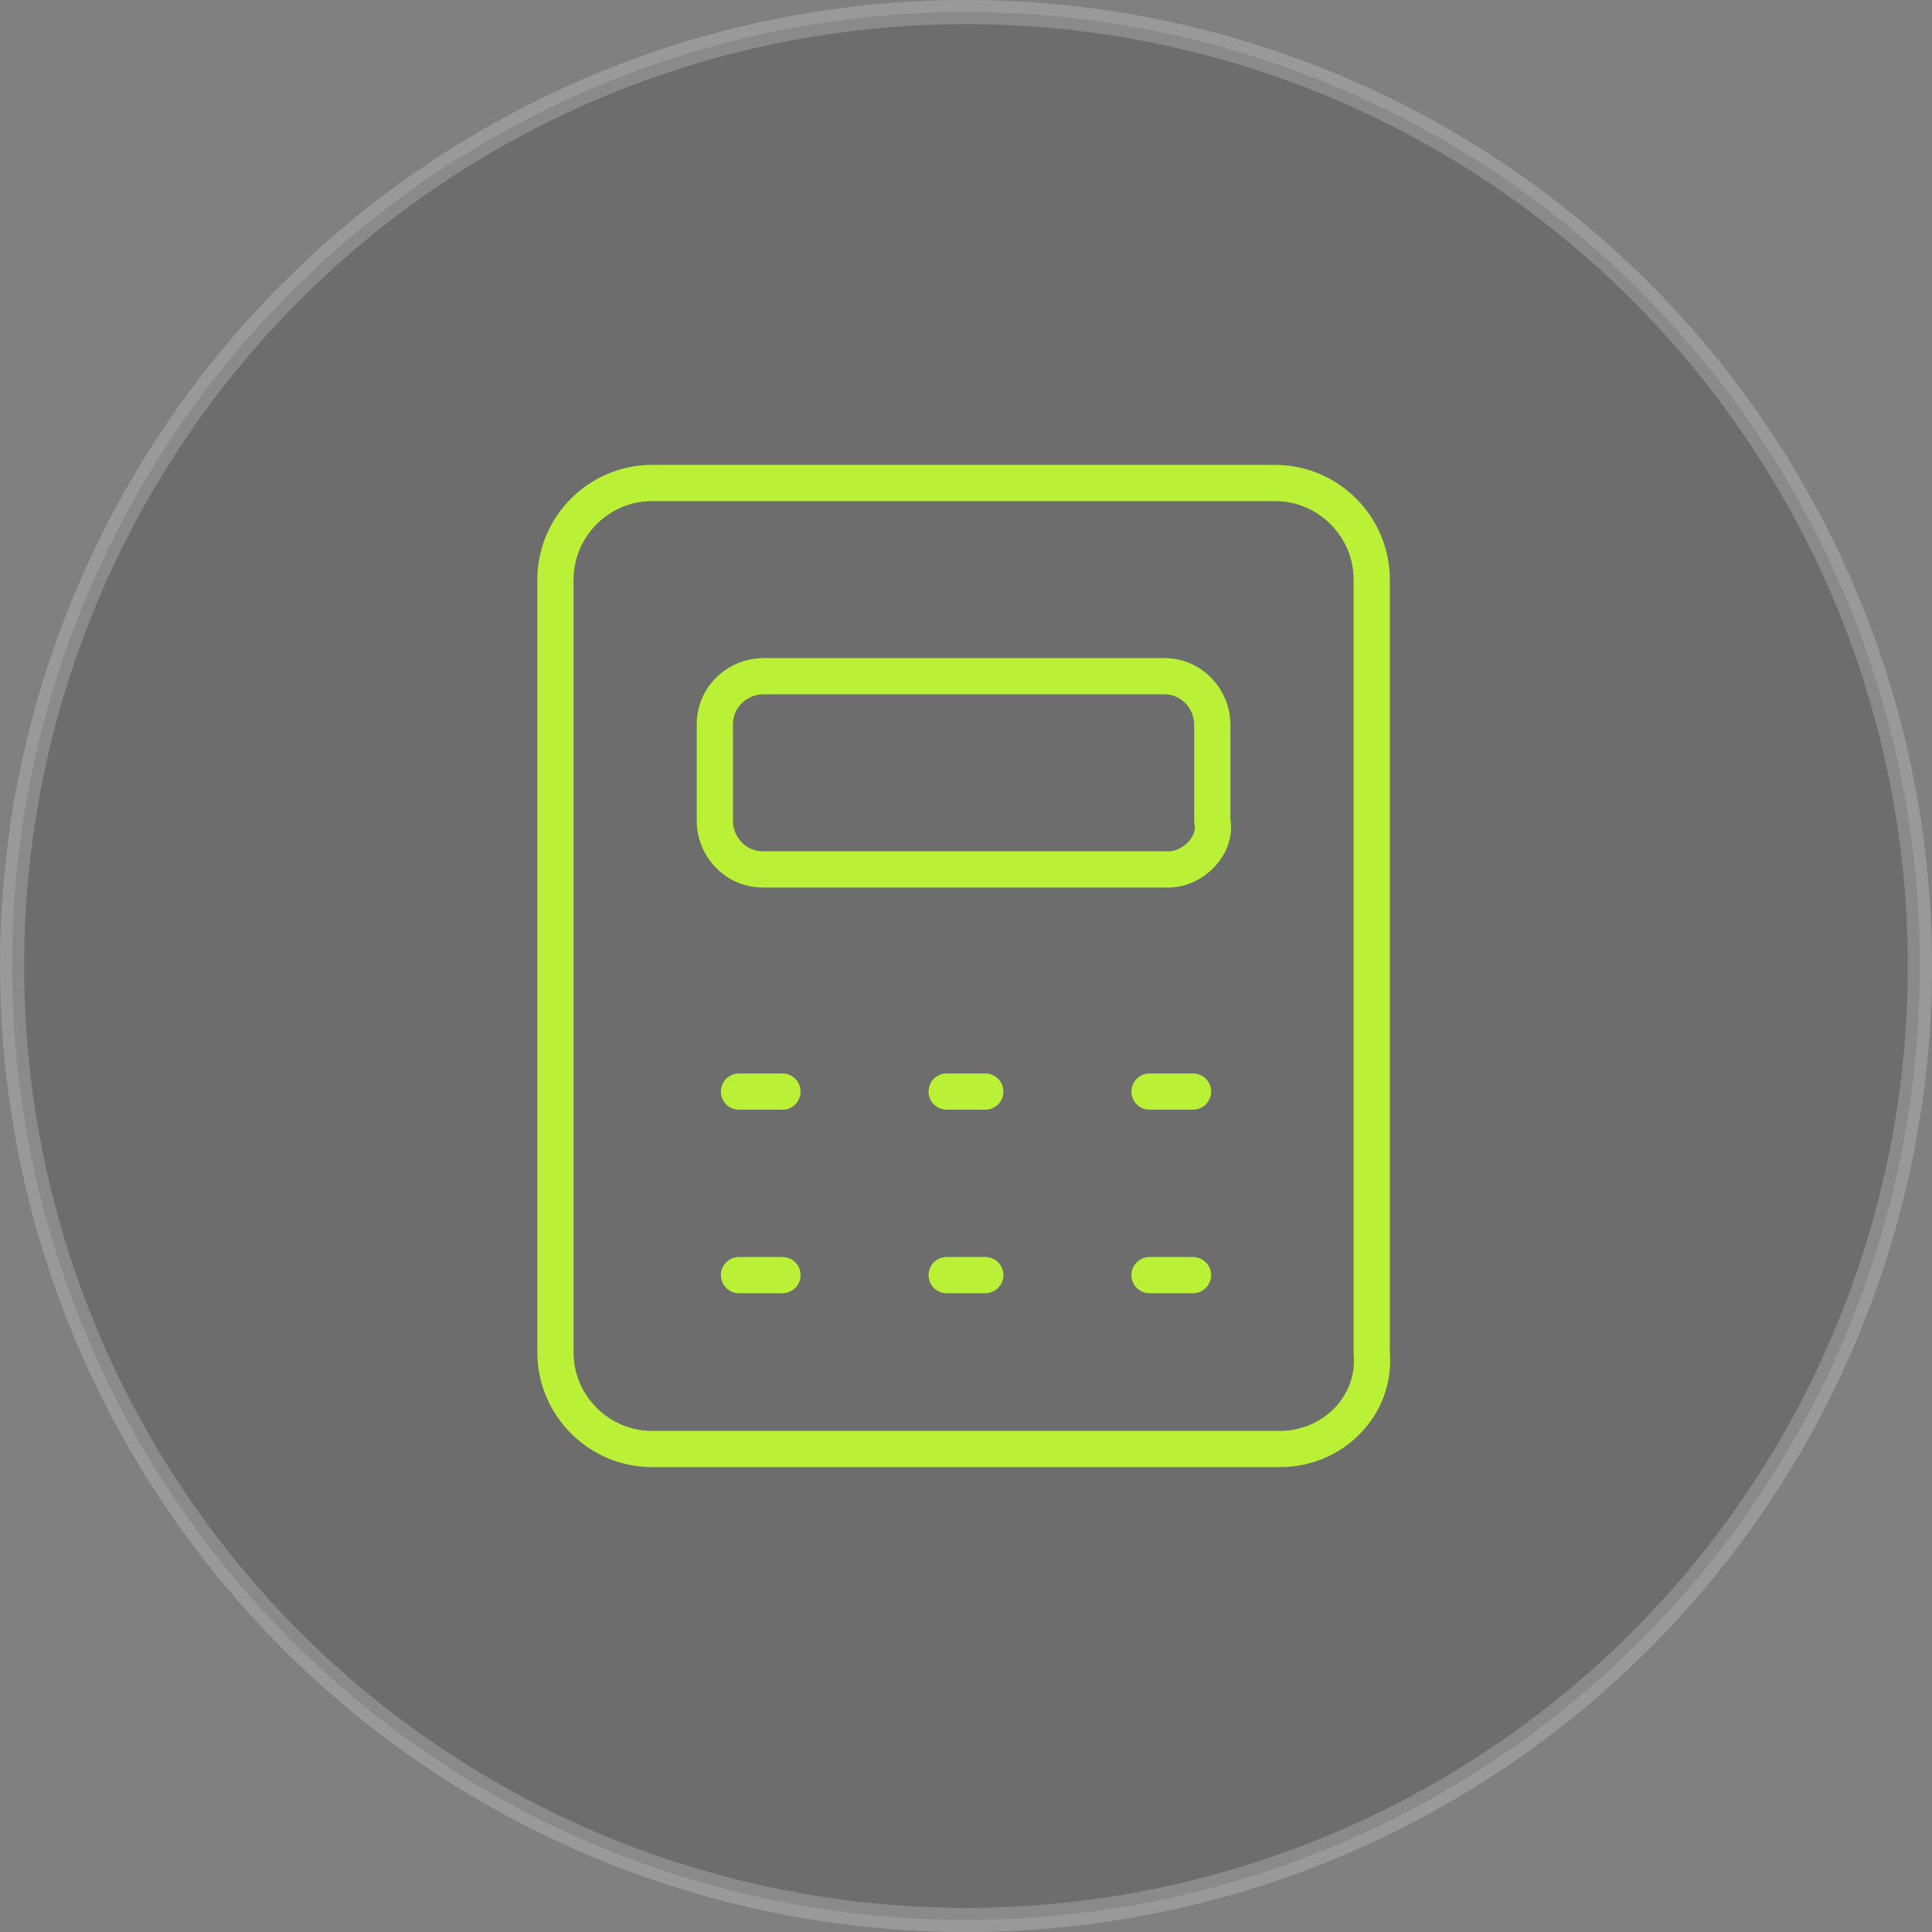 <svg xmlns="http://www.w3.org/2000/svg" width="80" height="80" viewBox="0 0 80 80" fill="none"><rect x="0" y="0" width="80" height="80" fill="#808080" stroke="none"/><circle opacity="0.2" cx="40" cy="40" r="39.5" fill="#242424" stroke="white"></circle><path d="M53 60H27C24.8 60 23 58.2 23 56V24C23 21.8 24.8 20 27 20H52.8C55 20 56.8 21.8 56.8 24V56C57 58.2 55.2 60 53 60Z" stroke="#BAF136" stroke-width="1.5" stroke-miterlimit="10" stroke-linecap="round" stroke-linejoin="round"></path><path d="M39.199 45.2H40.799" stroke="#BAF136" stroke-width="1.5" stroke-miterlimit="10" stroke-linecap="round" stroke-linejoin="round"></path><path d="M47.6 45.2H49.4" stroke="#BAF136" stroke-width="1.5" stroke-miterlimit="10" stroke-linecap="round" stroke-linejoin="round"></path><path d="M39.199 52.8H40.799" stroke="#BAF136" stroke-width="1.5" stroke-miterlimit="10" stroke-linecap="round" stroke-linejoin="round"></path><path d="M47.6 52.8H49.4" stroke="#BAF136" stroke-width="1.5" stroke-miterlimit="10" stroke-linecap="round" stroke-linejoin="round"></path><path d="M30.6 45.2H32.4" stroke="#BAF136" stroke-width="1.5" stroke-miterlimit="10" stroke-linecap="round" stroke-linejoin="round"></path><path d="M30.6 52.8H32.4" stroke="#BAF136" stroke-width="1.5" stroke-miterlimit="10" stroke-linecap="round" stroke-linejoin="round"></path><path d="M48.4 36H31.6C30.4 36 29.6 35 29.6 34V30C29.6 28.8 30.6 28 31.6 28H48.2C49.4 28 50.2 29 50.2 30V34C50.4 35 49.4 36 48.4 36Z" stroke="#BAF136" stroke-width="1.5" stroke-miterlimit="10" stroke-linecap="round" stroke-linejoin="round"></path></svg>